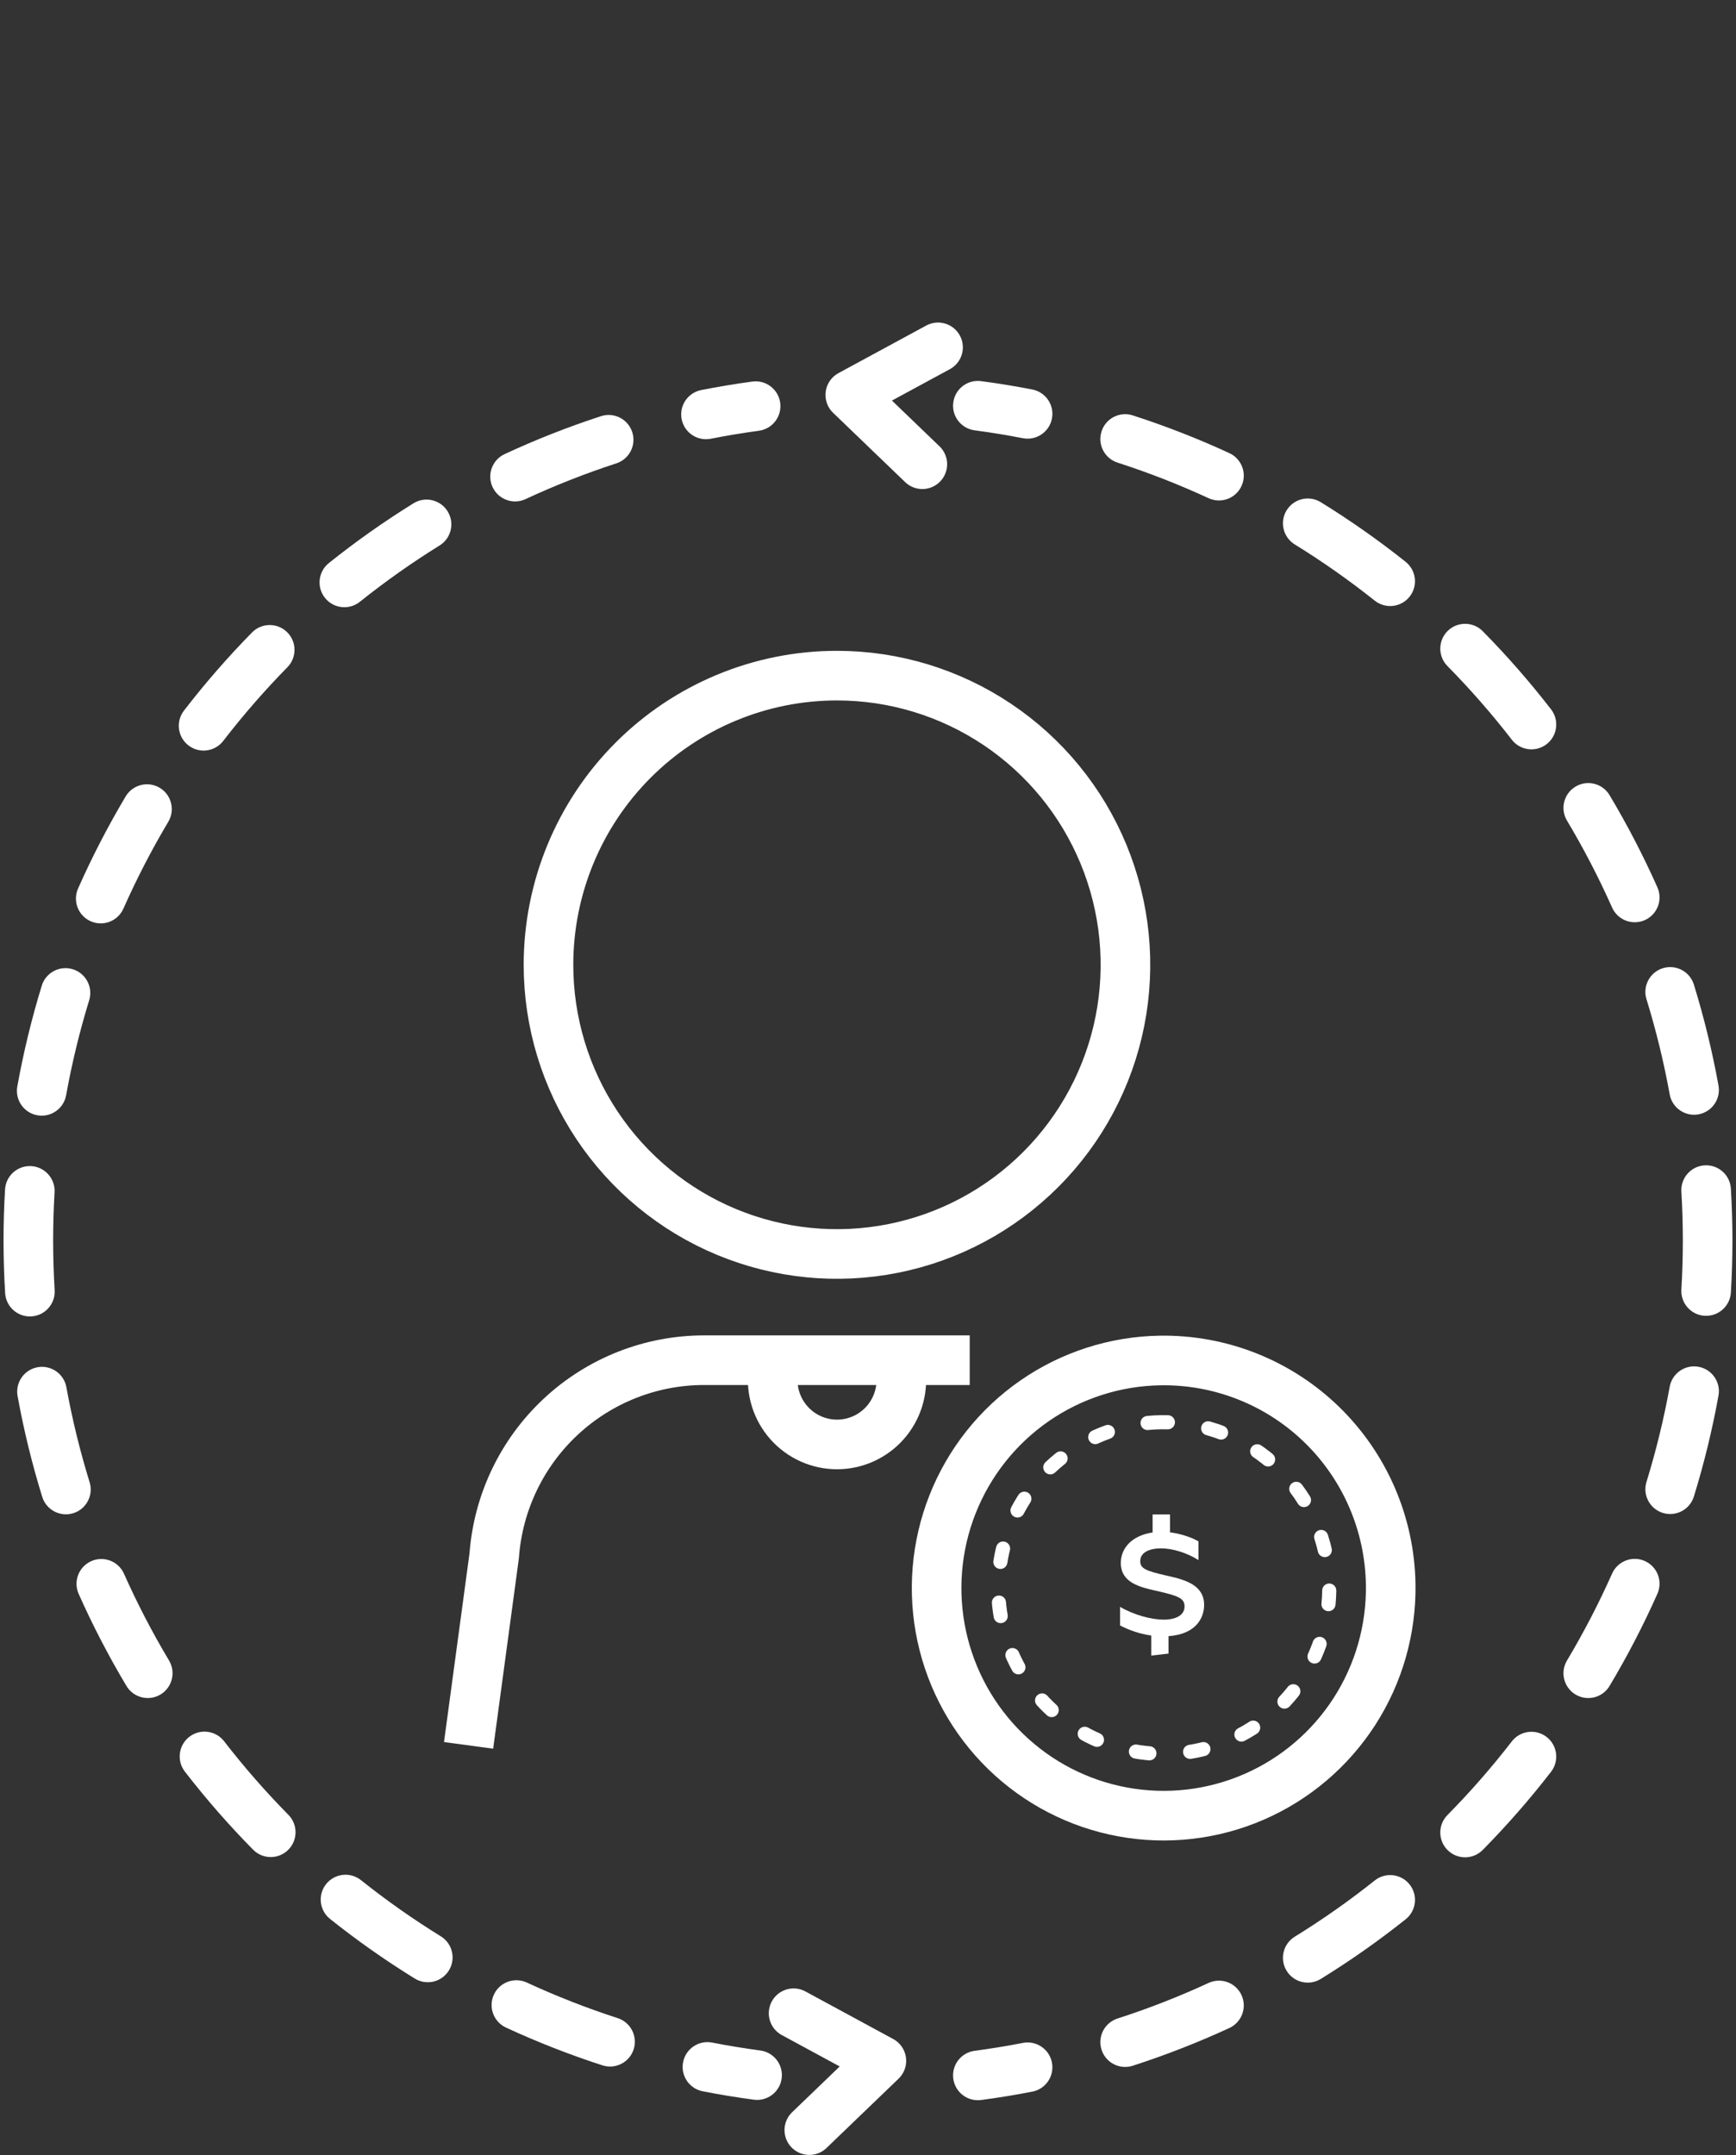 <svg width="245" height="304" viewBox="0 0 245 304" fill="none" xmlns="http://www.w3.org/2000/svg">
<rect x="0" y="0" width="245" height="304" fill="#333333" stroke="none"/>
<style>
@-webkit-keyframes animate-svg-stroke-1{0%{stroke-dashoffset:629.546px;stroke-dasharray:629.546px}100%{stroke-dashoffset:0;stroke-dasharray:629.546px}}@keyframes animate-svg-stroke-1{0%{stroke-dashoffset:629.546px;stroke-dasharray:629.546px}100%{stroke-dashoffset:0;stroke-dasharray:629.546px}}@-webkit-keyframes animate-svg-fill-1{0%{fill:transparent}100%{fill:rgb(255,255,255)}}@keyframes animate-svg-fill-1{0%{fill:transparent}100%{fill:rgb(255,255,255)}}.svg-elem-1{-webkit-animation:animate-svg-stroke-1 0.5s ease-in 0s both,animate-svg-fill-1 0.5s cubic-bezier(0.47,0,0.745,0.715) 0.5s both;animation:animate-svg-stroke-1 0.5s ease-in 0s both,animate-svg-fill-1 0.5s cubic-bezier(0.47,0,0.745,0.715) 0.5s both}@-webkit-keyframes animate-svg-stroke-2{0%{stroke-dashoffset:629.021px;stroke-dasharray:629.021px}100%{stroke-dashoffset:0;stroke-dasharray:629.021px}}@keyframes animate-svg-stroke-2{0%{stroke-dashoffset:629.021px;stroke-dasharray:629.021px}100%{stroke-dashoffset:0;stroke-dasharray:629.021px}}@-webkit-keyframes animate-svg-fill-2{0%{fill:transparent}100%{fill:rgb(255,255,255)}}@keyframes animate-svg-fill-2{0%{fill:transparent}100%{fill:rgb(255,255,255)}}.svg-elem-2{-webkit-animation:animate-svg-stroke-2 0.5s ease-in 0s both,animate-svg-fill-2 0.5s cubic-bezier(0.47,0,0.745,0.715) 0.6s both;animation:animate-svg-stroke-2 0.5s ease-in 0s both,animate-svg-fill-2 0.5s cubic-bezier(0.47,0,0.745,0.715) 0.6s both}@-webkit-keyframes animate-svg-stroke-3{0%{stroke-dashoffset:30.192px;stroke-dasharray:30.192px}100%{stroke-dashoffset:0;stroke-dasharray:30.192px}}@keyframes animate-svg-stroke-3{0%{stroke-dashoffset:30.192px;stroke-dasharray:30.192px}100%{stroke-dashoffset:0;stroke-dasharray:30.192px}}.svg-elem-3{-webkit-animation:animate-svg-stroke-3 0.5s ease-in 0s both,animate-svg-fill-3 0.5s cubic-bezier(0.47,0,0.745,0.715) 0.7s both;animation:animate-svg-stroke-3 0.5s ease-in 0s both,animate-svg-fill-3 0.5s cubic-bezier(0.47,0,0.745,0.715) 0.7s both}@-webkit-keyframes animate-svg-stroke-4{0%{stroke-dashoffset:30.192px;stroke-dasharray:30.192px}100%{stroke-dashoffset:0;stroke-dasharray:30.192px}}@keyframes animate-svg-stroke-4{0%{stroke-dashoffset:30.192px;stroke-dasharray:30.192px}100%{stroke-dashoffset:0;stroke-dasharray:30.192px}}.svg-elem-4{-webkit-animation:animate-svg-stroke-4 0.5s ease-in 0s both,animate-svg-fill-4 0.5s cubic-bezier(0.47,0,0.745,0.715) 0.8s both;animation:animate-svg-stroke-4 0.5s ease-in 0s both,animate-svg-fill-4 0.5s cubic-bezier(0.47,0,0.745,0.715) 0.8s both}@-webkit-keyframes animate-svg-stroke-5{0%{stroke-dashoffset:32.673px;stroke-dasharray:32.673px}100%{stroke-dashoffset:0;stroke-dasharray:32.673px}}@keyframes animate-svg-stroke-5{0%{stroke-dashoffset:32.673px;stroke-dasharray:32.673px}100%{stroke-dashoffset:0;stroke-dasharray:32.673px}}.svg-elem-5{-webkit-animation:animate-svg-stroke-5 0.5s ease-in 0s both,animate-svg-fill-5 0.5s cubic-bezier(0.47,0,0.745,0.715) 0.9s both;animation:animate-svg-stroke-5 0.5s ease-in 0s both,animate-svg-fill-5 0.5s cubic-bezier(0.47,0,0.745,0.715) 0.9s both}@-webkit-keyframes animate-svg-stroke-6{0%{stroke-dashoffset:258.058px;stroke-dasharray:258.058px}100%{stroke-dashoffset:0;stroke-dasharray:258.058px}}@keyframes animate-svg-stroke-6{0%{stroke-dashoffset:258.058px;stroke-dasharray:258.058px}100%{stroke-dashoffset:0;stroke-dasharray:258.058px}}.svg-elem-6{-webkit-animation:animate-svg-stroke-6 0.5s ease-in 0s both,animate-svg-fill-6 0.5s cubic-bezier(0.47,0,0.745,0.715) 1s both;animation:animate-svg-stroke-6 0.5s ease-in 0s both,animate-svg-fill-6 0.5s cubic-bezier(0.47,0,0.745,0.715) 1s both}@-webkit-keyframes animate-svg-stroke-7{0%{stroke-dashoffset:111.004px;stroke-dasharray:111.004px}100%{stroke-dashoffset:0;stroke-dasharray:111.004px}}@keyframes animate-svg-stroke-7{0%{stroke-dashoffset:111.004px;stroke-dasharray:111.004px}100%{stroke-dashoffset:0;stroke-dasharray:111.004px}}.svg-elem-7{-webkit-animation:animate-svg-stroke-7 0.5s ease-in 0s both,animate-svg-fill-7 0.5s cubic-bezier(0.47,0,0.745,0.715) 1.1s both;animation:animate-svg-stroke-7 0.5s ease-in 0s both,animate-svg-fill-7 0.5s cubic-bezier(0.47,0,0.745,0.715) 1.1s both}@-webkit-keyframes animate-svg-stroke-8{0%{stroke-dashoffset:203.547px;stroke-dasharray:203.547px}100%{stroke-dashoffset:0;stroke-dasharray:203.547px}}@keyframes animate-svg-stroke-8{0%{stroke-dashoffset:203.547px;stroke-dasharray:203.547px}100%{stroke-dashoffset:0;stroke-dasharray:203.547px}}

.svg-elem-8{-webkit-animation:animate-svg-stroke-8 0.5s ease-in 0s both,animate-svg-fill-8 0.5s cubic-bezier(0.47,0,0.745,0.715) 1.2s both;animation:animate-svg-stroke-8 0.5s ease-in 0s both,animate-svg-fill-8 0.5s cubic-bezier(0.47,0,0.745,0.715) 1.2s both}
@-webkit-keyframes animate-svg-stroke-9{0%{stroke-dashoffset:148.882px;stroke-dasharray:148.882px}100%{stroke-dashoffset:0;stroke-dasharray:148.882px}}
@-webkit-keyframes animate-svg-stroke-10{0%{stroke-dashoffset:89.33px;stroke-dasharray:89.33px}100%{stroke-dashoffset:0;stroke-dasharray:89.33px}}@keyframes animate-svg-stroke-10{0%{stroke-dashoffset:89.33px;stroke-dasharray:89.33px}100%{stroke-dashoffset:0;stroke-dasharray:89.33px}}@-webkit-keyframes animate-svg-fill-10{0%{fill:transparent}100%{fill:rgb(255,255,255)}}@keyframes animate-svg-fill-10{0%{fill:transparent}100%{fill:rgb(255,255,255)}}.svg-elem-10{-webkit-animation:animate-svg-stroke-10 0.5s ease-in 0s both,animate-svg-fill-10 0.5s cubic-bezier(0.47,0,0.745,0.715) 1.4s both;animation:animate-svg-stroke-10 0.5s ease-in 0s both,animate-svg-fill-10 0.5s cubic-bezier(0.47,0,0.745,0.715) 1.4s both}
    </style>

<path fill-rule="evenodd" clip-rule="evenodd" d="M134.535 56.773C134.789 54.857 136.549 53.51 138.465 53.764C140.891 54.086 143.301 54.48 145.692 54.945C147.589 55.314 148.828 57.151 148.459 59.049C148.09 60.946 146.253 62.185 144.355 61.816C142.102 61.378 139.831 61.007 137.544 60.703C135.628 60.449 134.28 58.689 134.535 56.773ZM155.46 60.852C156.053 59.013 158.026 58.003 159.866 58.597C164.521 60.099 169.073 61.879 173.5 63.922C175.255 64.731 176.021 66.811 175.211 68.566C174.401 70.321 172.322 71.087 170.567 70.277C166.394 68.352 162.103 66.675 157.715 65.258C155.876 64.664 154.866 62.692 155.46 60.852ZM181.582 71.984C182.596 70.338 184.752 69.826 186.398 70.841C190.547 73.398 194.547 76.207 198.375 79.254C199.887 80.459 200.137 82.66 198.933 84.173C197.729 85.685 195.527 85.935 194.015 84.731C190.407 81.858 186.636 79.211 182.725 76.8C181.079 75.785 180.567 73.629 181.582 71.984ZM204.308 89.006C205.684 87.649 207.901 87.664 209.258 89.041C210.968 90.774 212.63 92.563 214.241 94.405C215.854 96.25 217.407 98.137 218.899 100.065C220.082 101.594 219.802 103.792 218.273 104.975C216.744 106.158 214.546 105.878 213.363 104.35C211.956 102.532 210.492 100.752 208.972 99.014C207.452 97.277 205.886 95.59 204.274 93.956C202.917 92.58 202.932 90.364 204.308 89.006ZM222.356 110.961C224.015 109.969 226.164 110.51 227.156 112.17C229.668 116.373 231.922 120.716 233.907 125.175C234.693 126.941 233.899 129.009 232.133 129.796C230.367 130.582 228.299 129.788 227.512 128.022C225.64 123.818 223.516 119.724 221.148 115.761C220.156 114.102 220.697 111.953 222.356 110.961ZM234.679 136.58C236.526 136.01 238.486 137.045 239.056 138.893C240.494 143.555 241.655 148.309 242.529 153.127C242.874 155.029 241.612 156.851 239.71 157.196C237.808 157.541 235.987 156.279 235.642 154.377C234.817 149.834 233.723 145.352 232.367 140.956C231.797 139.109 232.832 137.149 234.679 136.58ZM240.575 164.39C242.505 164.274 244.163 165.745 244.278 167.674C244.424 170.108 244.497 172.551 244.497 175.001C244.497 177.451 244.424 179.894 244.278 182.327C244.163 184.257 242.505 185.727 240.575 185.612C238.646 185.496 237.175 183.839 237.291 181.909C237.428 179.615 237.497 177.311 237.497 175.001C237.497 172.691 237.428 170.387 237.291 168.093C237.175 166.163 238.646 164.505 240.575 164.39ZM239.71 192.806C241.612 193.151 242.874 194.973 242.529 196.874C241.655 201.693 240.494 206.446 239.056 211.109C238.486 212.956 236.526 213.992 234.679 213.422C232.832 212.852 231.797 210.893 232.367 209.046C233.723 204.649 234.817 200.168 235.642 195.625C235.987 193.723 237.808 192.461 239.71 192.806ZM232.133 220.206C233.899 220.992 234.693 223.061 233.907 224.827C231.922 229.285 229.668 233.629 227.156 237.832C226.164 239.491 224.015 240.032 222.356 239.041C220.697 238.049 220.156 235.9 221.148 234.241C223.516 230.278 225.64 226.183 227.512 221.98C228.299 220.214 230.367 219.42 232.133 220.206ZM218.273 245.026C219.802 246.209 220.082 248.408 218.899 249.936C217.407 251.864 215.854 253.752 214.241 255.596C212.63 257.439 210.968 259.227 209.258 260.961C207.901 262.337 205.684 262.353 204.308 260.995C202.932 259.638 202.917 257.422 204.274 256.046C205.886 254.411 207.452 252.725 208.972 250.988C210.492 249.249 211.956 247.47 213.363 245.652C214.546 244.123 216.744 243.843 218.273 245.026ZM198.933 265.829C200.137 267.341 199.887 269.543 198.375 270.747C194.547 273.794 190.547 276.603 186.398 279.161C184.752 280.175 182.596 279.663 181.582 278.018C180.567 276.372 181.079 274.216 182.725 273.202C186.636 270.791 190.407 268.143 194.015 265.271C195.527 264.067 197.729 264.317 198.933 265.829ZM175.211 281.436C176.021 283.191 175.255 285.27 173.5 286.08C169.073 288.123 164.521 289.902 159.866 291.405C158.026 291.999 156.053 290.989 155.46 289.149C154.866 287.31 155.876 285.337 157.715 284.743C162.103 283.327 166.394 281.65 170.567 279.724C172.322 278.914 174.401 279.681 175.211 281.436ZM148.459 290.953C148.828 292.85 147.589 294.688 145.692 295.057C143.301 295.522 140.891 295.916 138.465 296.238C136.549 296.492 134.789 295.145 134.535 293.229C134.28 291.313 135.628 289.553 137.544 289.299C139.831 288.995 142.102 288.624 144.355 288.185C146.253 287.816 148.09 289.056 148.459 290.953Z" fill="white" class="svg-elem-1"></path>
<path fill-rule="evenodd" clip-rule="evenodd" d="M110.109 56.823C110.368 58.739 109.026 60.502 107.111 60.762C104.828 61.071 102.561 61.449 100.313 61.892C98.416 62.267 96.576 61.033 96.202 59.136C95.827 57.24 97.061 55.399 98.958 55.025C101.343 54.554 103.748 54.154 106.17 53.825C108.085 53.565 109.849 54.907 110.109 56.823ZM89.227 60.953C89.826 62.791 88.821 64.766 86.983 65.365C82.606 66.79 78.326 68.476 74.164 70.409C72.411 71.223 70.33 70.462 69.515 68.709C68.701 66.955 69.462 64.874 71.215 64.06C75.63 62.009 80.171 60.221 84.815 58.709C86.653 58.11 88.629 59.115 89.227 60.953ZM63.172 72.131C64.19 73.774 63.684 75.931 62.04 76.949C58.141 79.366 54.382 82.017 50.785 84.893C49.276 86.1 47.073 85.855 45.866 84.345C44.659 82.835 44.904 80.633 46.414 79.426C50.229 76.375 54.217 73.562 58.354 70.999C59.997 69.981 62.154 70.488 63.172 72.131ZM40.517 89.175C41.895 90.53 41.915 92.746 40.56 94.125C38.954 95.76 37.393 97.446 35.88 99.183C34.365 100.922 32.906 102.702 31.505 104.519C30.324 106.05 28.127 106.334 26.596 105.154C25.065 103.973 24.781 101.775 25.961 100.245C27.448 98.317 28.995 96.429 30.602 94.585C32.207 92.743 33.863 90.953 35.567 89.219C36.922 87.84 39.138 87.82 40.517 89.175ZM22.535 111.128C24.196 112.117 24.74 114.265 23.751 115.926C21.393 119.886 19.278 123.978 17.415 128.178C16.632 129.945 14.564 130.742 12.797 129.958C11.03 129.174 10.233 127.107 11.017 125.34C12.992 120.885 15.236 116.545 17.737 112.344C18.726 110.684 20.874 110.139 22.535 111.128ZM10.268 136.725C12.116 137.292 13.154 139.25 12.586 141.098C11.238 145.49 10.15 149.965 9.332 154.502C8.989 156.405 7.169 157.669 5.267 157.326C3.364 156.983 2.1 155.163 2.443 153.26C3.311 148.448 4.464 143.701 5.895 139.043C6.462 137.196 8.42 136.158 10.268 136.725ZM4.412 164.499C6.342 164.613 7.814 166.269 7.7 168.199C7.565 170.49 7.498 172.79 7.5 175.096C7.502 177.403 7.573 179.703 7.712 181.994C7.829 183.923 6.36 185.582 4.43 185.699C2.501 185.816 0.842 184.347 0.725 182.418C0.578 179.988 0.502 177.549 0.5 175.102C0.498 172.656 0.569 170.217 0.712 167.787C0.826 165.857 2.482 164.385 4.412 164.499ZM5.298 192.871C7.199 192.524 9.022 193.785 9.368 195.687C10.194 200.222 11.29 204.696 12.646 209.086C13.216 210.932 12.181 212.892 10.335 213.463C8.488 214.033 6.528 212.999 5.957 211.152C4.519 206.497 3.357 201.752 2.481 196.941C2.135 195.039 3.396 193.217 5.298 192.871ZM12.876 220.225C14.641 219.438 16.71 220.232 17.497 221.997C19.367 226.194 21.489 230.282 23.855 234.238C24.847 235.897 24.306 238.046 22.647 239.038C20.988 240.03 18.838 239.489 17.846 237.83C15.338 233.634 13.087 229.298 11.103 224.847C10.316 223.081 11.11 221.012 12.876 220.225ZM26.718 245.005C28.247 243.822 30.445 244.103 31.628 245.631C33.032 247.446 34.494 249.223 36.012 250.96C37.529 252.694 39.093 254.378 40.702 256.01C42.059 257.387 42.043 259.603 40.666 260.96C39.29 262.317 37.074 262.301 35.717 260.924C34.01 259.193 32.351 257.407 30.742 255.567C29.132 253.725 27.582 251.841 26.092 249.915C24.909 248.387 25.189 246.188 26.718 245.005ZM46.024 265.78C47.229 264.268 49.431 264.019 50.943 265.224C54.544 268.093 58.307 270.738 62.212 273.148C63.856 274.163 64.367 276.319 63.352 277.964C62.337 279.609 60.18 280.12 58.535 279.105C54.394 276.549 50.401 273.742 46.581 270.698C45.069 269.494 44.82 267.292 46.024 265.78ZM69.701 281.375C70.512 279.621 72.592 278.856 74.347 279.667C78.511 281.593 82.795 283.27 87.174 284.688C89.013 285.284 90.022 287.257 89.426 289.096C88.831 290.935 86.857 291.943 85.018 291.348C80.372 289.844 75.828 288.064 71.409 286.021C69.654 285.21 68.89 283.13 69.701 281.375ZM96.404 290.901C96.775 289.004 98.613 287.767 100.51 288.138C102.76 288.577 105.027 288.951 107.31 289.256C109.226 289.513 110.571 291.274 110.315 293.19C110.058 295.106 108.297 296.451 106.381 296.194C103.959 295.87 101.554 295.474 99.167 295.007C97.27 294.637 96.033 292.798 96.404 290.901Z" fill="white" class="svg-elem-2"></path>
<path d="M130.168 65.486L120 55.71L132.386 49" stroke="white" stroke-width="7" stroke-miterlimit="10" stroke-linecap="round" stroke-linejoin="round" class="svg-elem-3"></path>
<path d="M114.218 300.486L124.386 290.71L112 284" stroke="white" stroke-width="7" stroke-miterlimit="10" stroke-linecap="round" stroke-linejoin="round" class="svg-elem-4"></path>
<path d="M127.145 193.605C127.294 194.881 127.172 196.173 126.787 197.398C126.402 198.622 125.762 199.751 124.91 200.71C124.059 201.67 123.014 202.437 121.845 202.963C120.676 203.489 119.409 203.761 118.127 203.761C116.846 203.761 115.579 203.489 114.41 202.963C113.241 202.437 112.196 201.67 111.344 200.71C110.492 199.751 109.853 198.622 109.468 197.398C109.082 196.173 108.96 194.881 109.109 193.605" stroke="white" stroke-width="7" stroke-miterlimit="10" class="svg-elem-5"></path>
<path d="M77.407 136.102C77.407 144.17 79.794 152.056 84.268 158.765C88.742 165.473 95.1 170.702 102.54 173.789C109.979 176.877 118.165 177.684 126.063 176.11C133.96 174.536 141.214 170.651 146.908 164.946C152.602 159.241 156.48 151.973 158.051 144.06C159.622 136.147 158.815 127.945 155.734 120.491C152.652 113.037 147.434 106.666 140.739 102.184C134.044 97.701 126.172 95.309 118.12 95.309C107.322 95.309 96.966 99.607 89.331 107.257C81.696 114.907 77.407 125.283 77.407 136.102V136.102Z" stroke="white" stroke-width="7" stroke-miterlimit="10" class="svg-elem-6"></path>
<path d="M136.855 191.877H99.388C91.884 191.872 84.656 194.714 79.158 199.83C73.659 204.946 70.297 211.958 69.747 219.456L66.131 246.212" stroke="white" stroke-width="7" stroke-miterlimit="10" class="svg-elem-7"></path>
<path d="M163.73 191.918C157.392 192.016 151.226 193.996 146.011 197.606C140.797 201.216 136.767 206.294 134.434 212.199C132.1 218.103 131.566 224.569 132.9 230.777C134.233 236.986 137.375 242.659 141.927 247.078C146.478 251.498 152.236 254.465 158.471 255.606C164.706 256.747 171.139 256.009 176.956 253.486C182.773 250.964 187.712 246.769 191.15 241.433C194.587 236.098 196.368 229.86 196.267 223.51C196.203 219.295 195.31 215.133 193.64 211.264C191.97 207.394 189.555 203.892 186.533 200.958C183.511 198.024 179.942 195.715 176.029 194.164C172.116 192.613 167.937 191.85 163.73 191.918Z" stroke="white" stroke-width="7" stroke-miterlimit="10" class="svg-elem-8"></path>
<path d="M163.871 200.625C159.252 200.699 154.759 202.143 150.96 204.775C147.161 207.407 144.226 211.109 142.526 215.412C140.827 219.716 140.439 224.427 141.412 228.952C142.384 233.476 144.674 237.61 147.992 240.83C151.309 244.05 155.505 246.213 160.049 247.044C164.593 247.875 169.281 247.337 173.52 245.499C177.759 243.661 181.359 240.604 183.865 236.716C186.37 232.828 187.669 228.283 187.596 223.655C187.493 217.451 184.937 211.54 180.489 207.222C176.04 202.904 170.064 200.531 163.871 200.625V200.625Z" stroke="white" stroke-width="1.991" stroke-linecap="round" stroke-linejoin="round" stroke-dasharray="1.92 5.76" class="svg-elem-9"></path>
<path d="M162.472 233.546L164.91 233.265V230.806C168.923 230.525 169.937 228.088 169.937 226.405C169.937 223.622 167.326 222.867 164.824 222.306C161.631 221.594 160.919 221.249 160.919 220.213C160.919 219.113 161.998 218.422 163.874 218.422C165.406 218.422 167.456 219.005 169.117 220.062H169.138V217.43C167.952 216.761 166.442 216.33 165.126 216.157V213.633H162.666V216.179C159.624 216.632 158.179 218.487 158.179 220.472C158.179 223.233 160.789 223.881 163.227 224.42C166.399 225.132 167.175 225.499 167.175 226.621C167.175 227.764 166.097 228.476 164.22 228.476C162.515 228.476 160.056 227.829 158.093 226.685H158.071V229.296C159.322 229.943 160.811 230.482 162.472 230.72V233.546Z" fill="white" class="svg-elem-10"></path>
</svg>

